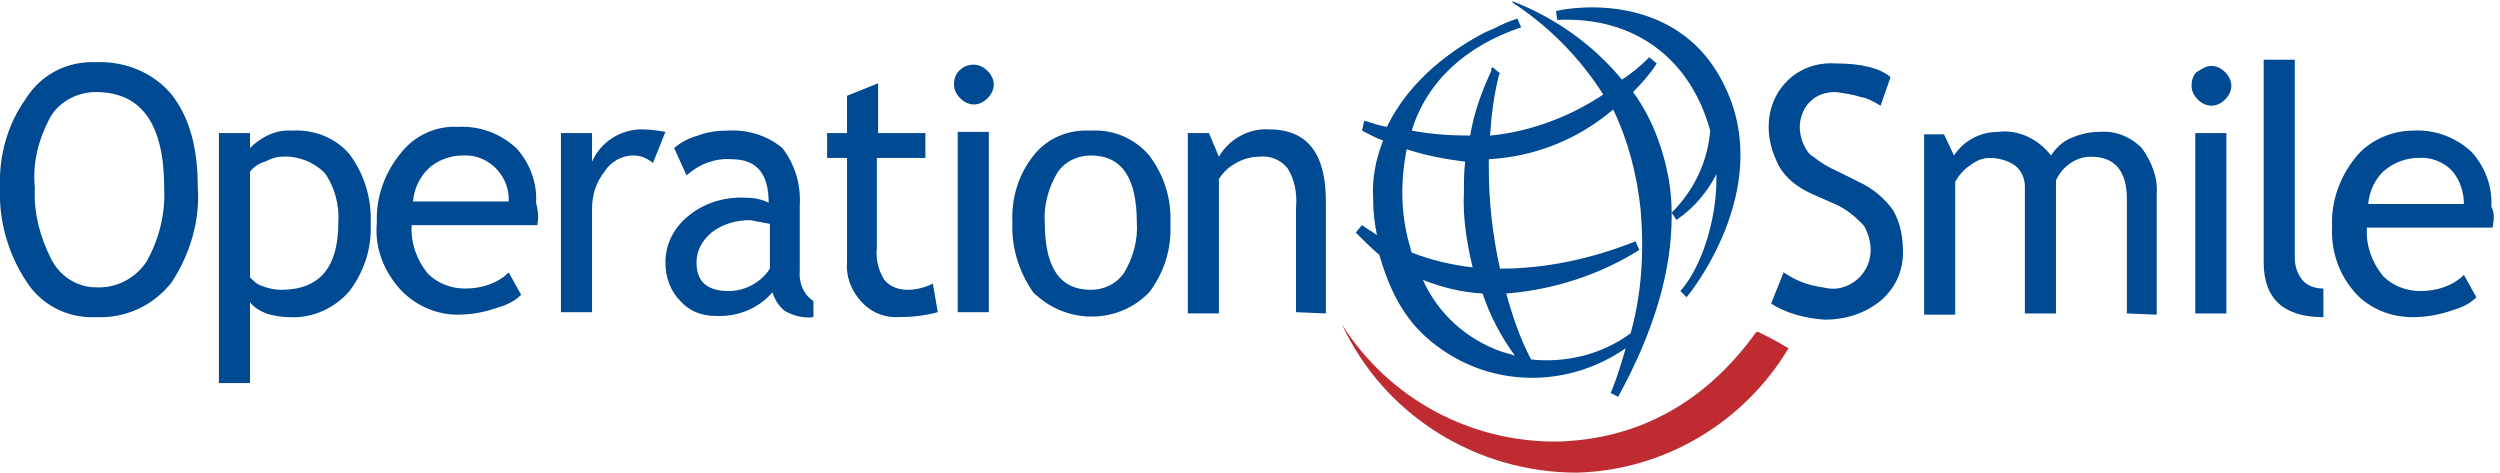 <svg id="Layer_1" xmlns="http://www.w3.org/2000/svg" viewBox="0 0 201 38"><title>Operation Smile</title><style>.st0{fill:#004a93}</style><path class="st0" d="M142.4 24.4l1-2.5c.6.4 1.2.7 1.8.9.6.2 1.3.3 1.9.4.9.1 1.8-.3 2.4-.9.6-.6.9-1.4.9-2.2 0-.7-.2-1.3-.5-1.9-.7-.8-1.6-1.5-2.6-1.9l-1.6-.7c-1.1-.5-2.1-1.2-2.7-2.3-.5-1-.8-2-.8-3.1 0-1.4.5-2.7 1.5-3.7s2.4-1.5 3.9-1.4c2.1 0 3.6.4 4.4 1.1l-.8 2.3c-.5-.3-1-.6-1.6-.7-.6-.2-1.3-.3-2-.4-.8 0-1.5.2-2.1.8-.5.5-.8 1.3-.8 2 0 .5.1.9.3 1.4.2.4.4.8.8 1 .6.5 1.3.9 2 1.2l1.6.8c1.1.5 2.1 1.3 2.8 2.3.6 1 .8 2.2.8 3.4 0 1.5-.6 2.8-1.7 3.8-1.3 1.1-2.9 1.6-4.6 1.6-1.5-.1-3.1-.5-4.3-1.3M171 25.2V16c0-2.3-1-3.4-2.9-3.4-1.2 0-2.3.8-2.8 1.9v10.7h-2.5V15c0-.7-.3-1.3-.8-1.7-.6-.4-1.3-.6-2-.6-.6 0-1.1.2-1.6.6-.5.3-.9.8-1.2 1.3v10.7h-2.5V10.8h1.6l.8 1.7c.8-1.2 2.1-1.9 3.6-1.9 1.6-.2 3.2.6 4.2 1.9.4-.6.9-1.1 1.6-1.4.7-.3 1.5-.5 2.3-.5 1.3-.1 2.5.4 3.4 1.3.8 1.1 1.3 2.4 1.2 3.7v9.7l-2.4-.1zM177.8 5.3c.4 0 .8.2 1.1.5.3.3.5.7.5 1.1 0 .4-.2.8-.5 1.1-.3.3-.7.5-1.1.5-.4 0-.8-.2-1.1-.5-.3-.3-.5-.7-.5-1.1 0-.4.1-.8.4-1.1.5-.3.8-.5 1.2-.5m-1.3 19.9V10.7h2.5v14.5h-2.5zM182 21.1V4.8h2.5v15.9c0 .7.2 1.3.6 1.8.4.5 1.1.7 1.7.7v2.3c-3.1 0-4.8-1.4-4.8-4.4M194.4 12.7c-1 0-2 .4-2.8 1.1-.7.7-1.1 1.6-1.2 2.6h7.7c0-.9-.3-1.9-.9-2.6-.7-.8-1.8-1.2-2.8-1.1m6 5.6h-10.1c-.1 1.4.4 2.8 1.3 3.9.8.8 1.9 1.2 3 1.2 1.3 0 2.6-.4 3.5-1.3l1 1.8c-.5.5-1.1.8-1.8 1-1.1.4-2.2.6-3.3.6-1.7 0-3.3-.6-4.5-1.8-1.4-1.5-2.1-3.4-2-5.5-.1-2.1.7-4.2 2.1-5.8 1.1-1.2 2.8-1.9 4.4-1.9 1.7-.1 3.4.5 4.7 1.7 1.1 1.2 1.7 2.8 1.6 4.4.3.6.2 1.1.1 1.7M2.8 15.1c-.1 2 .4 3.9 1.3 5.7.7 1.4 2.1 2.3 3.6 2.3 1.6.1 3.2-.7 4.1-2.1 1-1.8 1.5-3.8 1.4-5.9 0-5.1-1.8-7.7-5.5-7.7-1.5 0-3 .8-3.7 2.1-.9 1.7-1.4 3.6-1.2 5.6m-2.8 0c-.1-2.6.6-5.1 2.1-7.2C3.3 6 5.4 4.9 7.7 5c2.3-.1 4.6.8 6.1 2.6 1.4 1.8 2.1 4.2 2.1 7.4.2 2.7-.6 5.4-2.1 7.7-1.5 1.9-3.7 2.9-6.1 2.8-2.3.1-4.4-1-5.6-2.9C.6 20.3-.1 17.7 0 15.1M20.1 13.8v8.5c.3.3.6.6 1 .7.5.2 1 .3 1.5.3 3.1 0 4.6-1.8 4.6-5.4.1-1.4-.3-2.9-1.1-4-.9-.9-2.2-1.4-3.5-1.3-.4 0-.9.2-1.3.4-.4.1-.9.4-1.2.8m0 10.5v6.5h-2.5V10.7h2.5v1.2c.9-.9 2.1-1.5 3.4-1.4 1.8-.1 3.5.6 4.6 1.9 1.2 1.6 1.8 3.6 1.7 5.6.1 1.9-.5 3.8-1.7 5.4-1.2 1.4-3 2.2-4.8 2.1-.6 0-1.3-.1-1.9-.3-.5-.2-1-.5-1.3-.9M37.2 12.5c-1 0-2.1.4-2.8 1.1-.7.7-1.1 1.6-1.2 2.6h7.7c.1-1.9-1.4-3.6-3.3-3.7h-.4m6 5.6H33.1c-.1 1.4.4 2.8 1.3 3.9.8.8 1.9 1.2 3 1.2 1.3 0 2.6-.4 3.5-1.3l1 1.8c-.5.5-1.1.8-1.8 1-1.1.4-2.2.6-3.3.6-1.7 0-3.3-.7-4.5-1.9-1.4-1.5-2.2-3.4-2-5.5-.1-2.1.7-4.2 2.1-5.8 1.1-1.3 2.8-2 4.4-1.9 1.7-.1 3.4.5 4.7 1.7 1.1 1.2 1.7 2.8 1.6 4.4.2.8.2 1.3.1 1.8M52.5 13.1c-.5-.4-1-.6-1.6-.6-.9 0-1.8.5-2.3 1.3-.7.9-1 1.9-1 3v8.3h-2.5V10.7h2.5V13c.7-1.6 2.3-2.6 4-2.6.6 0 1.3.1 1.9.2l-1 2.5zM61.9 18c-.5-.1-1.1-.2-1.6-.3-1.1 0-2.2.3-3.1 1-.7.6-1.2 1.4-1.2 2.4 0 1.5.8 2.3 2.6 2.3 1.3 0 2.6-.7 3.3-1.8V18zm.2 5.5c-1.1 1.3-2.8 2-4.6 1.9-1.1 0-2.1-.4-2.8-1.2-.8-.8-1.2-1.9-1.2-3.1 0-1.5.7-2.8 1.8-3.7 1.3-1.1 3-1.6 4.7-1.5.6 0 1.2.1 1.8.4 0-2.4-1-3.5-3-3.5-1.3-.1-2.6.4-3.6 1.3l-1-2.2c.6-.5 1.2-.8 1.9-1 .8-.3 1.6-.4 2.4-.4 1.6-.1 3.2.4 4.4 1.4 1 1.3 1.5 2.9 1.4 4.6v5.2c-.1 1 .3 2 1.1 2.5v1.3c-.8.1-1.6-.1-2.3-.5-.5-.4-.8-.9-1-1.5M68.1 12.7h-1.6v-2h1.6v-3l2.5-1v4h3.8v2h-3.9v7.2c-.1.9.1 1.8.6 2.6.5.6 1.2.8 1.9.8s1.4-.2 2-.5l.4 2.3c-1.1.3-2.2.4-3.4.4-1.1 0-2.1-.5-2.8-1.3-.8-.9-1.2-2-1.1-3.2v-8.3zM78.3 5.2c.4 0 .8.2 1.1.5.3.3.5.7.5 1.1 0 .4-.2.8-.5 1.1-.3.3-.7.5-1.1.5-.4 0-.8-.2-1.1-.5-.3-.3-.5-.7-.5-1.1 0-.4.1-.8.4-1.1.4-.4.8-.5 1.2-.5M77 25.1V10.6h2.5v14.5H77zM84 17.9c0 3.6 1.2 5.4 3.7 5.4 1.1 0 2.1-.5 2.7-1.4.7-1.2 1.1-2.6 1-4 0-3.6-1.2-5.4-3.7-5.4-1.1 0-2.1.5-2.7 1.4-.7 1.2-1.1 2.6-1 4m-2.6 0c-.1-2 .5-3.9 1.7-5.4 1.1-1.4 2.8-2.1 4.6-2 1.8-.1 3.5.6 4.7 2 1.2 1.6 1.8 3.5 1.7 5.5.1 2-.5 3.9-1.7 5.5-2.4 2.5-6.4 2.6-9 .3-.1-.1-.3-.2-.4-.4-1.1-1.6-1.7-3.6-1.6-5.5M104.2 25.1v-8.4c.1-1.1-.1-2.3-.7-3.2-.6-.7-1.4-1-2.3-.9-.6 0-1.3.2-1.8.5-.6.3-1.1.8-1.4 1.3v10.8h-2.5V10.7h1.7l.8 1.9c.8-1.4 2.4-2.3 4-2.2 3.1 0 4.6 1.9 4.6 5.8v9l-2.4-.1z"/><path d="M141.4 26.7h-.2c-4.1 5.7-9.5 8.6-15.9 8.8-7 .1-13.6-3.4-17.4-9.4 3.4 7.3 10.8 11.9 18.9 11.9 7-.2 13.4-4 17-10-1-.6-1.8-1-2.4-1.3" fill="#be2b31"/><path class="st0" d="M118.4 21.5c-1.7-.2-3.4-.6-4.9-1.2-.1-.2-.1-.5-.2-.7-.7-2.5-.7-5.1-.2-7.6 1.5.5 3.1.8 4.7 1-.1.8-.1 1.6-.1 2.5-.1 1.9.2 3.9.7 6m2.7 2.1c3.8-.3 7.5-1.5 10.7-3.5l-.3-.7c-3.5 1.4-7.2 2.2-10.9 2.2-.6-2.7-.9-5.4-.9-8.1v-.7c3.7-.2 7.2-1.6 10-4 1.2 2.5 1.9 5.2 2.2 8 .3 3.4.1 6.8-.8 10-2.3 1.7-5.2 2.4-8 2.1-.9-1.7-1.5-3.5-2-5.3m-6.7-1.1c1.5.6 3.1 1 4.8 1.1.6 1.8 1.5 3.5 2.6 5-.3-.1-.6-.2-1-.3-2.9-1-5.2-3.1-6.4-5.8m-3.5-2c1.2 4.2 2.9 6 4.6 7.3 4.5 3.4 10.6 3.4 15.2.2-.6 2.2-1.2 3.6-1.2 3.6l.6.3c2.9-5.3 4.3-10.1 4.3-14.5v-.3l.4.6.1-.1c1.3-.9 2.4-2.2 3.1-3.6v.4c0 3.3-1.2 7.1-2.9 9l.5.5c.1-.1 7.1-8.6 3.1-16.9-3.9-8.3-13.5-6.2-13.6-6.1l.1.7c6.2-.3 10.7 3.1 12.3 8.9-.2 2.5-1.3 4.8-3.1 6.6 0-2-.4-4-1.1-5.9-.5-1.4-1.2-2.7-2-3.8.7-.7 1.4-1.5 1.9-2.3l-.6-.5c-.7.7-1.4 1.3-2.2 1.8-2.3-2.8-5.4-5-8.8-6.3v.1c2.9 1.9 5.4 4.4 7.3 7.4-2.7 1.8-5.9 3-9.1 3.3.1-1.6.3-3.2.7-4.8 0-.1.1-.2.1-.2l-.6-.5-.1.1v.2c-.8 1.7-1.4 3.4-1.7 5.2-1.6 0-3.1-.1-4.7-.4 1.2-3.9 4.3-6.8 8.8-8.3l-.3-.7c-.7.2-1.3.5-1.9.8-.2.1-.5.2-.7.3-2.5 1.3-6 3.7-7.9 7.6-.6-.1-1.2-.3-1.8-.5 0 .1-.1.2-.1.4l-.1.4c.6.3 1.1.6 1.7.8-.6 1.5-.9 3.1-.8 4.7 0 1 .1 1.9.3 2.9-.4-.3-.8-.5-1.2-.8l-.5.6.1.1c.5.5 1.1 1.1 1.8 1.7"/></svg>